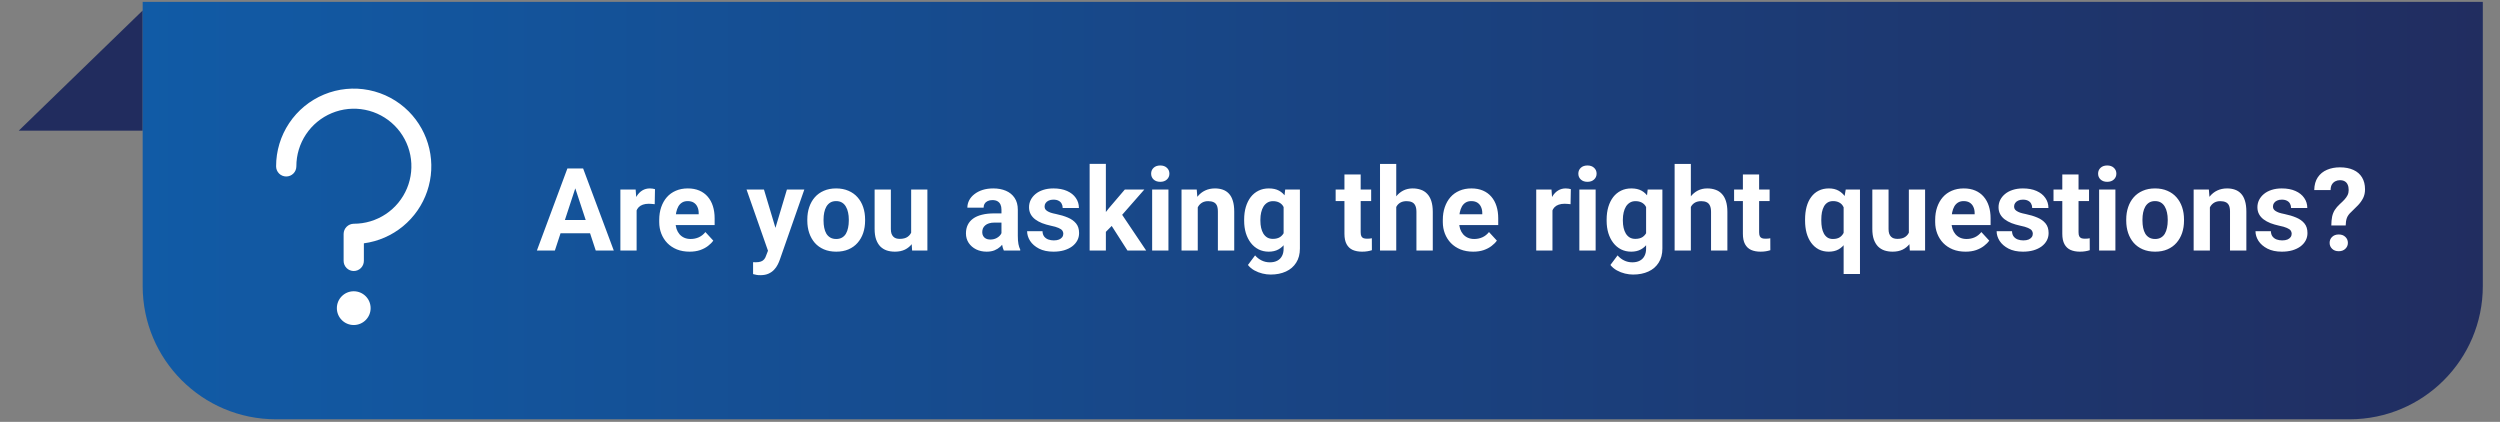 <svg width="563" height="95" viewBox="0 0 563 95" fill="none" xmlns="http://www.w3.org/2000/svg">
<rect x="0" y="0" width="563" height="95" fill="#808080" stroke="none"/>
<g clip-path="url(#clip0_10_943)">
<path d="M34.13 33.392H0.13L34.13 0.422V33.392Z" fill="#212C5E"/>
</g>
<path d="M32.13 0.422H559.13V64.422C559.13 80.99 545.699 94.422 529.13 94.422H62.13C45.562 94.422 32.13 80.99 32.13 64.422V0.422Z" fill="url(#paint0_linear_10_943)"/>
<path d="M129.985 41.099L124.958 56.422H120.908L127.776 37.938H130.353L129.985 41.099ZM134.162 56.422L129.122 41.099L128.715 37.938H131.318L138.224 56.422H134.162ZM133.933 49.541V52.524H124.171V49.541H133.933ZM143.366 45.682V56.422H139.71V42.685H143.15L143.366 45.682ZM147.504 42.597L147.441 45.986C147.263 45.961 147.047 45.94 146.794 45.923C146.548 45.898 146.324 45.885 146.121 45.885C145.604 45.885 145.156 45.953 144.775 46.088C144.403 46.215 144.089 46.405 143.836 46.659C143.59 46.913 143.404 47.222 143.277 47.586C143.158 47.95 143.091 48.365 143.074 48.83L142.337 48.602C142.337 47.713 142.426 46.896 142.604 46.151C142.782 45.398 143.04 44.742 143.379 44.184C143.726 43.625 144.149 43.193 144.648 42.889C145.147 42.584 145.719 42.432 146.362 42.432C146.565 42.432 146.772 42.449 146.984 42.482C147.196 42.508 147.369 42.546 147.504 42.597ZM155.299 56.676C154.233 56.676 153.277 56.507 152.43 56.168C151.584 55.821 150.865 55.343 150.272 54.733C149.688 54.124 149.24 53.417 148.926 52.613C148.613 51.801 148.457 50.938 148.457 50.023V49.516C148.457 48.475 148.605 47.523 148.901 46.659C149.197 45.796 149.62 45.047 150.171 44.412C150.729 43.777 151.406 43.291 152.202 42.952C152.997 42.605 153.894 42.432 154.893 42.432C155.866 42.432 156.73 42.592 157.483 42.914C158.236 43.236 158.867 43.693 159.375 44.285C159.891 44.878 160.28 45.589 160.543 46.418C160.805 47.239 160.936 48.153 160.936 49.16V50.684H150.018V48.246H157.343V47.967C157.343 47.459 157.25 47.006 157.064 46.608C156.886 46.202 156.615 45.88 156.252 45.644C155.888 45.407 155.422 45.288 154.855 45.288C154.373 45.288 153.958 45.394 153.611 45.605C153.264 45.817 152.98 46.113 152.76 46.494C152.549 46.875 152.388 47.324 152.278 47.84C152.176 48.348 152.126 48.906 152.126 49.516V50.023C152.126 50.574 152.202 51.081 152.354 51.547C152.515 52.012 152.739 52.414 153.027 52.753C153.323 53.092 153.679 53.354 154.093 53.54C154.517 53.726 154.995 53.819 155.528 53.819C156.188 53.819 156.802 53.692 157.369 53.438C157.944 53.176 158.439 52.783 158.854 52.258L160.631 54.188C160.344 54.602 159.95 55 159.451 55.381C158.96 55.762 158.367 56.075 157.673 56.32C156.979 56.557 156.188 56.676 155.299 56.676ZM173.568 54.873L177.212 42.685H181.134L175.612 58.491C175.493 58.838 175.333 59.211 175.129 59.608C174.935 60.006 174.668 60.383 174.33 60.738C174 61.102 173.581 61.398 173.073 61.627C172.573 61.855 171.96 61.97 171.232 61.97C170.885 61.97 170.601 61.949 170.381 61.906C170.161 61.864 169.899 61.805 169.594 61.728V59.05C169.687 59.05 169.785 59.05 169.886 59.05C169.988 59.058 170.085 59.062 170.178 59.062C170.661 59.062 171.054 59.008 171.359 58.898C171.664 58.787 171.909 58.618 172.095 58.39C172.282 58.17 172.43 57.882 172.54 57.526L173.568 54.873ZM172.045 42.685L175.028 52.639L175.548 56.511L173.06 56.777L168.122 42.685H172.045ZM181.807 49.693V49.427C181.807 48.42 181.951 47.493 182.239 46.647C182.527 45.792 182.946 45.051 183.496 44.425C184.046 43.798 184.723 43.312 185.527 42.965C186.331 42.609 187.254 42.432 188.295 42.432C189.336 42.432 190.262 42.609 191.075 42.965C191.887 43.312 192.569 43.798 193.119 44.425C193.677 45.051 194.101 45.792 194.388 46.647C194.676 47.493 194.82 48.42 194.82 49.427V49.693C194.82 50.692 194.676 51.619 194.388 52.474C194.101 53.32 193.677 54.06 193.119 54.695C192.569 55.322 191.892 55.808 191.087 56.155C190.283 56.502 189.361 56.676 188.32 56.676C187.279 56.676 186.352 56.502 185.54 56.155C184.736 55.808 184.054 55.322 183.496 54.695C182.946 54.06 182.527 53.32 182.239 52.474C181.951 51.619 181.807 50.692 181.807 49.693ZM185.463 49.427V49.693C185.463 50.269 185.514 50.806 185.616 51.306C185.717 51.805 185.878 52.245 186.098 52.626C186.327 52.998 186.623 53.29 186.987 53.502C187.351 53.714 187.795 53.819 188.32 53.819C188.828 53.819 189.264 53.714 189.628 53.502C189.991 53.29 190.283 52.998 190.504 52.626C190.724 52.245 190.884 51.805 190.986 51.306C191.096 50.806 191.151 50.269 191.151 49.693V49.427C191.151 48.868 191.096 48.343 190.986 47.852C190.884 47.353 190.719 46.913 190.491 46.532C190.271 46.143 189.979 45.838 189.615 45.618C189.251 45.398 188.811 45.288 188.295 45.288C187.778 45.288 187.338 45.398 186.974 45.618C186.619 45.838 186.327 46.143 186.098 46.532C185.878 46.913 185.717 47.353 185.616 47.852C185.514 48.343 185.463 48.868 185.463 49.427ZM205.192 53.134V42.685H208.848V56.422H205.408L205.192 53.134ZM205.598 50.315L206.677 50.29C206.677 51.204 206.572 52.055 206.36 52.842C206.148 53.62 205.831 54.297 205.408 54.873C204.985 55.44 204.451 55.884 203.808 56.206C203.165 56.519 202.407 56.676 201.536 56.676C200.867 56.676 200.249 56.583 199.682 56.397C199.124 56.202 198.641 55.901 198.235 55.495C197.837 55.08 197.524 54.551 197.296 53.908C197.075 53.257 196.965 52.474 196.965 51.56V42.685H200.622V51.585C200.622 51.991 200.668 52.334 200.761 52.613C200.863 52.893 201.003 53.121 201.18 53.299C201.358 53.477 201.565 53.603 201.802 53.68C202.048 53.756 202.319 53.794 202.615 53.794C203.368 53.794 203.961 53.642 204.392 53.337C204.832 53.032 205.141 52.617 205.319 52.093C205.505 51.56 205.598 50.967 205.598 50.315ZM225.53 53.324V47.205C225.53 46.765 225.458 46.388 225.314 46.075C225.17 45.754 224.946 45.504 224.641 45.326C224.345 45.148 223.96 45.06 223.486 45.06C223.08 45.06 222.728 45.132 222.432 45.275C222.136 45.411 221.907 45.61 221.747 45.872C221.586 46.126 221.505 46.426 221.505 46.773H217.849C217.849 46.19 217.985 45.635 218.255 45.11C218.526 44.586 218.92 44.124 219.436 43.727C219.952 43.32 220.566 43.003 221.277 42.774C221.996 42.546 222.8 42.432 223.689 42.432C224.755 42.432 225.703 42.609 226.533 42.965C227.362 43.32 228.014 43.853 228.488 44.565C228.97 45.275 229.212 46.164 229.212 47.23V53.108C229.212 53.862 229.258 54.48 229.351 54.962C229.444 55.436 229.58 55.851 229.757 56.206V56.422H226.063C225.885 56.05 225.75 55.584 225.657 55.025C225.572 54.458 225.53 53.891 225.53 53.324ZM226.012 48.056L226.038 50.125H223.994C223.511 50.125 223.092 50.18 222.737 50.29C222.381 50.4 222.089 50.557 221.861 50.76C221.632 50.954 221.463 51.183 221.353 51.445C221.252 51.708 221.201 51.995 221.201 52.309C221.201 52.622 221.273 52.905 221.417 53.159C221.56 53.405 221.768 53.599 222.039 53.743C222.309 53.879 222.627 53.946 222.991 53.946C223.541 53.946 224.019 53.836 224.425 53.616C224.832 53.396 225.145 53.125 225.365 52.804C225.593 52.482 225.712 52.177 225.72 51.89L226.685 53.438C226.55 53.785 226.364 54.145 226.127 54.518C225.898 54.89 225.606 55.241 225.251 55.571C224.895 55.893 224.468 56.16 223.968 56.371C223.469 56.574 222.877 56.676 222.191 56.676C221.319 56.676 220.528 56.502 219.817 56.155C219.115 55.8 218.556 55.313 218.141 54.695C217.735 54.069 217.532 53.358 217.532 52.562C217.532 51.843 217.667 51.204 217.938 50.645C218.209 50.087 218.607 49.617 219.131 49.236C219.665 48.847 220.329 48.555 221.125 48.36C221.92 48.157 222.843 48.056 223.892 48.056H226.012ZM239.457 52.626C239.457 52.364 239.38 52.127 239.228 51.915C239.076 51.703 238.792 51.509 238.378 51.331C237.971 51.145 237.383 50.976 236.613 50.823C235.919 50.671 235.271 50.48 234.671 50.252C234.078 50.015 233.562 49.731 233.122 49.401C232.69 49.071 232.351 48.682 232.106 48.233C231.861 47.776 231.738 47.256 231.738 46.672C231.738 46.096 231.861 45.555 232.106 45.047C232.36 44.539 232.72 44.09 233.185 43.701C233.659 43.303 234.235 42.995 234.912 42.774C235.597 42.546 236.367 42.432 237.222 42.432C238.416 42.432 239.44 42.622 240.295 43.003C241.158 43.384 241.818 43.908 242.275 44.577C242.74 45.237 242.973 45.991 242.973 46.837H239.317C239.317 46.481 239.241 46.164 239.088 45.885C238.945 45.597 238.716 45.373 238.403 45.212C238.098 45.043 237.7 44.958 237.21 44.958C236.803 44.958 236.452 45.03 236.156 45.174C235.86 45.309 235.631 45.495 235.47 45.732C235.318 45.961 235.242 46.215 235.242 46.494C235.242 46.706 235.284 46.896 235.369 47.065C235.462 47.226 235.61 47.374 235.813 47.51C236.016 47.645 236.279 47.772 236.6 47.891C236.93 48.001 237.337 48.102 237.819 48.195C238.809 48.398 239.694 48.665 240.472 48.995C241.251 49.317 241.869 49.757 242.326 50.315C242.783 50.866 243.011 51.589 243.011 52.486C243.011 53.096 242.876 53.654 242.605 54.162C242.334 54.67 241.945 55.114 241.437 55.495C240.929 55.867 240.32 56.16 239.609 56.371C238.907 56.574 238.115 56.676 237.235 56.676C235.957 56.676 234.874 56.447 233.985 55.99C233.105 55.533 232.436 54.953 231.979 54.251C231.531 53.54 231.306 52.812 231.306 52.067H234.772C234.789 52.567 234.916 52.969 235.153 53.273C235.398 53.578 235.707 53.798 236.08 53.934C236.461 54.069 236.871 54.137 237.311 54.137C237.785 54.137 238.179 54.073 238.492 53.946C238.805 53.811 239.042 53.633 239.203 53.413C239.372 53.185 239.457 52.922 239.457 52.626ZM249.042 36.909V56.422H245.385V36.909H249.042ZM257.7 42.685L251.733 49.49L248.534 52.727L247.201 50.087L249.74 46.862L253.307 42.685H257.7ZM253.904 56.422L249.841 50.074L252.368 47.865L258.119 56.422H253.904ZM263.133 42.685V56.422H259.464V42.685H263.133ZM259.236 39.105C259.236 38.572 259.422 38.132 259.795 37.785C260.167 37.438 260.666 37.265 261.293 37.265C261.91 37.265 262.406 37.438 262.778 37.785C263.159 38.132 263.349 38.572 263.349 39.105C263.349 39.639 263.159 40.079 262.778 40.426C262.406 40.773 261.91 40.946 261.293 40.946C260.666 40.946 260.167 40.773 259.795 40.426C259.422 40.079 259.236 39.639 259.236 39.105ZM269.735 45.618V56.422H266.079V42.685H269.506L269.735 45.618ZM269.202 49.071H268.212C268.212 48.056 268.343 47.142 268.605 46.329C268.867 45.508 269.236 44.81 269.71 44.234C270.184 43.65 270.746 43.206 271.398 42.901C272.058 42.588 272.795 42.432 273.607 42.432C274.25 42.432 274.838 42.525 275.372 42.711C275.905 42.897 276.362 43.193 276.743 43.6C277.132 44.006 277.428 44.543 277.631 45.212C277.843 45.88 277.949 46.697 277.949 47.662V56.422H274.267V47.649C274.267 47.04 274.183 46.566 274.013 46.227C273.844 45.889 273.594 45.652 273.264 45.517C272.943 45.373 272.545 45.301 272.071 45.301C271.58 45.301 271.153 45.398 270.789 45.593C270.433 45.787 270.137 46.058 269.9 46.405C269.671 46.744 269.498 47.142 269.379 47.599C269.261 48.056 269.202 48.547 269.202 49.071ZM289.425 42.685H292.739V55.965C292.739 57.217 292.46 58.28 291.901 59.151C291.351 60.032 290.581 60.696 289.59 61.145C288.6 61.602 287.449 61.83 286.137 61.83C285.562 61.83 284.952 61.754 284.309 61.602C283.674 61.449 283.065 61.212 282.481 60.891C281.906 60.569 281.423 60.163 281.034 59.672L282.646 57.514C283.069 58.005 283.56 58.385 284.119 58.656C284.677 58.935 285.295 59.075 285.972 59.075C286.632 59.075 287.191 58.953 287.648 58.707C288.105 58.47 288.456 58.119 288.702 57.653C288.947 57.196 289.07 56.642 289.07 55.99V45.859L289.425 42.685ZM280.183 49.719V49.452C280.183 48.403 280.31 47.45 280.564 46.596C280.826 45.732 281.195 44.992 281.669 44.374C282.151 43.756 282.735 43.278 283.421 42.94C284.106 42.601 284.88 42.432 285.744 42.432C286.658 42.432 287.424 42.601 288.042 42.94C288.659 43.278 289.167 43.76 289.565 44.387C289.963 45.005 290.272 45.737 290.492 46.583C290.72 47.421 290.898 48.339 291.025 49.338V49.922C290.898 50.878 290.708 51.767 290.454 52.588C290.2 53.409 289.865 54.128 289.451 54.746C289.036 55.355 288.52 55.829 287.902 56.168C287.293 56.507 286.565 56.676 285.718 56.676C284.872 56.676 284.106 56.502 283.421 56.155C282.743 55.808 282.164 55.322 281.681 54.695C281.199 54.069 280.826 53.333 280.564 52.486C280.31 51.64 280.183 50.717 280.183 49.719ZM283.839 49.452V49.719C283.839 50.286 283.894 50.815 284.004 51.306C284.115 51.797 284.284 52.232 284.512 52.613C284.749 52.986 285.041 53.278 285.388 53.489C285.744 53.692 286.163 53.794 286.645 53.794C287.314 53.794 287.86 53.654 288.283 53.375C288.706 53.087 289.023 52.694 289.235 52.194C289.447 51.695 289.569 51.12 289.603 50.468V48.805C289.586 48.272 289.514 47.793 289.387 47.37C289.26 46.938 289.083 46.57 288.854 46.266C288.626 45.961 288.329 45.724 287.965 45.555C287.601 45.385 287.17 45.301 286.671 45.301C286.188 45.301 285.769 45.411 285.414 45.631C285.067 45.842 284.775 46.134 284.538 46.507C284.309 46.879 284.136 47.319 284.017 47.827C283.899 48.327 283.839 48.868 283.839 49.452ZM308.786 42.685V45.275H300.788V42.685H308.786ZM302.768 39.296H306.424V52.283C306.424 52.681 306.475 52.986 306.577 53.197C306.687 53.409 306.848 53.557 307.059 53.642C307.271 53.718 307.537 53.756 307.859 53.756C308.087 53.756 308.291 53.747 308.468 53.73C308.655 53.705 308.811 53.68 308.938 53.654L308.951 56.346C308.638 56.447 308.299 56.528 307.935 56.587C307.571 56.646 307.169 56.676 306.729 56.676C305.925 56.676 305.223 56.545 304.622 56.282C304.029 56.011 303.572 55.58 303.251 54.987C302.929 54.395 302.768 53.616 302.768 52.651V39.296ZM314.435 36.922V56.422H310.779V36.922H314.435ZM313.915 49.071H312.912C312.92 48.115 313.047 47.235 313.293 46.431C313.538 45.618 313.889 44.916 314.346 44.323C314.803 43.722 315.349 43.257 315.984 42.927C316.627 42.597 317.338 42.432 318.117 42.432C318.794 42.432 319.407 42.529 319.958 42.724C320.516 42.91 320.994 43.215 321.392 43.638C321.798 44.052 322.112 44.598 322.332 45.275C322.552 45.953 322.662 46.773 322.662 47.738V56.422H318.98V47.713C318.98 47.103 318.891 46.625 318.713 46.278C318.544 45.923 318.295 45.673 317.964 45.529C317.643 45.377 317.245 45.301 316.771 45.301C316.246 45.301 315.798 45.398 315.425 45.593C315.061 45.787 314.769 46.058 314.549 46.405C314.329 46.744 314.169 47.142 314.067 47.599C313.965 48.056 313.915 48.547 313.915 49.071ZM331.764 56.676C330.698 56.676 329.741 56.507 328.895 56.168C328.049 55.821 327.329 55.343 326.737 54.733C326.153 54.124 325.704 53.417 325.391 52.613C325.078 51.801 324.921 50.938 324.921 50.023V49.516C324.921 48.475 325.07 47.523 325.366 46.659C325.662 45.796 326.085 45.047 326.635 44.412C327.194 43.777 327.871 43.291 328.667 42.952C329.462 42.605 330.359 42.432 331.358 42.432C332.331 42.432 333.195 42.592 333.948 42.914C334.701 43.236 335.332 43.693 335.839 44.285C336.356 44.878 336.745 45.589 337.007 46.418C337.27 47.239 337.401 48.153 337.401 49.16V50.684H326.483V48.246H333.808V47.967C333.808 47.459 333.715 47.006 333.529 46.608C333.351 46.202 333.08 45.88 332.716 45.644C332.352 45.407 331.887 45.288 331.32 45.288C330.837 45.288 330.423 45.394 330.076 45.605C329.729 45.817 329.445 46.113 329.225 46.494C329.014 46.875 328.853 47.324 328.743 47.84C328.641 48.348 328.59 48.906 328.59 49.516V50.023C328.59 50.574 328.667 51.081 328.819 51.547C328.98 52.012 329.204 52.414 329.492 52.753C329.788 53.092 330.143 53.354 330.558 53.54C330.981 53.726 331.46 53.819 331.993 53.819C332.653 53.819 333.267 53.692 333.834 53.438C334.409 53.176 334.904 52.783 335.319 52.258L337.096 54.188C336.809 54.602 336.415 55 335.916 55.381C335.425 55.762 334.832 56.075 334.138 56.32C333.444 56.557 332.653 56.676 331.764 56.676ZM349.614 45.682V56.422H345.958V42.685H349.398L349.614 45.682ZM353.753 42.597L353.689 45.986C353.511 45.961 353.296 45.94 353.042 45.923C352.796 45.898 352.572 45.885 352.369 45.885C351.852 45.885 351.404 45.953 351.023 46.088C350.651 46.215 350.337 46.405 350.084 46.659C349.838 46.913 349.652 47.222 349.525 47.586C349.407 47.95 349.339 48.365 349.322 48.83L348.586 48.602C348.586 47.713 348.674 46.896 348.852 46.151C349.03 45.398 349.288 44.742 349.627 44.184C349.974 43.625 350.397 43.193 350.896 42.889C351.395 42.584 351.967 42.432 352.61 42.432C352.813 42.432 353.02 42.449 353.232 42.482C353.444 42.508 353.617 42.546 353.753 42.597ZM359.338 42.685V56.422H355.67V42.685H359.338ZM355.441 39.105C355.441 38.572 355.627 38.132 356 37.785C356.372 37.438 356.871 37.265 357.498 37.265C358.115 37.265 358.611 37.438 358.983 37.785C359.364 38.132 359.554 38.572 359.554 39.105C359.554 39.639 359.364 40.079 358.983 40.426C358.611 40.773 358.115 40.946 357.498 40.946C356.871 40.946 356.372 40.773 356 40.426C355.627 40.079 355.441 39.639 355.441 39.105ZM371.056 42.685H374.37V55.965C374.37 57.217 374.09 58.28 373.532 59.151C372.982 60.032 372.212 60.696 371.221 61.145C370.231 61.602 369.08 61.83 367.768 61.83C367.193 61.83 366.583 61.754 365.94 61.602C365.305 61.449 364.696 61.212 364.112 60.891C363.536 60.569 363.054 60.163 362.665 59.672L364.277 57.514C364.7 58.005 365.191 58.385 365.75 58.656C366.308 58.935 366.926 59.075 367.603 59.075C368.263 59.075 368.822 58.953 369.279 58.707C369.736 58.47 370.087 58.119 370.333 57.653C370.578 57.196 370.701 56.642 370.701 55.99V45.859L371.056 42.685ZM361.814 49.719V49.452C361.814 48.403 361.941 47.45 362.195 46.596C362.457 45.732 362.825 44.992 363.299 44.374C363.782 43.756 364.366 43.278 365.051 42.94C365.737 42.601 366.511 42.432 367.375 42.432C368.289 42.432 369.055 42.601 369.672 42.94C370.29 43.278 370.798 43.76 371.196 44.387C371.594 45.005 371.903 45.737 372.123 46.583C372.351 47.421 372.529 48.339 372.656 49.338V49.922C372.529 50.878 372.338 51.767 372.085 52.588C371.831 53.409 371.496 54.128 371.082 54.746C370.667 55.355 370.151 55.829 369.533 56.168C368.923 56.507 368.196 56.676 367.349 56.676C366.503 56.676 365.737 56.502 365.051 56.155C364.374 55.808 363.795 55.322 363.312 54.695C362.83 54.069 362.457 53.333 362.195 52.486C361.941 51.64 361.814 50.717 361.814 49.719ZM365.47 49.452V49.719C365.47 50.286 365.525 50.815 365.635 51.306C365.745 51.797 365.915 52.232 366.143 52.613C366.38 52.986 366.672 53.278 367.019 53.489C367.375 53.692 367.794 53.794 368.276 53.794C368.945 53.794 369.49 53.654 369.914 53.375C370.337 53.087 370.654 52.694 370.866 52.194C371.077 51.695 371.2 51.12 371.234 50.468V48.805C371.217 48.272 371.145 47.793 371.018 47.37C370.891 46.938 370.713 46.57 370.485 46.266C370.256 45.961 369.96 45.724 369.596 45.555C369.232 45.385 368.801 45.301 368.301 45.301C367.819 45.301 367.4 45.411 367.045 45.631C366.698 45.842 366.406 46.134 366.169 46.507C365.94 46.879 365.767 47.319 365.648 47.827C365.53 48.327 365.47 48.868 365.47 49.452ZM380.781 36.922V56.422H377.125V36.922H380.781ZM380.26 49.071H379.257C379.266 48.115 379.393 47.235 379.638 46.431C379.884 45.618 380.235 44.916 380.692 44.323C381.149 43.722 381.695 43.257 382.33 42.927C382.973 42.597 383.684 42.432 384.462 42.432C385.14 42.432 385.753 42.529 386.303 42.724C386.862 42.91 387.34 43.215 387.738 43.638C388.144 44.052 388.457 44.598 388.677 45.275C388.897 45.953 389.007 46.773 389.007 47.738V56.422H385.326V47.713C385.326 47.103 385.237 46.625 385.059 46.278C384.89 45.923 384.64 45.673 384.31 45.529C383.989 45.377 383.591 45.301 383.117 45.301C382.592 45.301 382.143 45.398 381.771 45.593C381.407 45.787 381.115 46.058 380.895 46.405C380.675 46.744 380.514 47.142 380.413 47.599C380.311 48.056 380.26 48.547 380.26 49.071ZM398.516 42.685V45.275H390.518V42.685H398.516ZM392.499 39.296H396.155V52.283C396.155 52.681 396.206 52.986 396.307 53.197C396.417 53.409 396.578 53.557 396.79 53.642C397.001 53.718 397.268 53.756 397.589 53.756C397.818 53.756 398.021 53.747 398.199 53.73C398.385 53.705 398.542 53.68 398.669 53.654L398.681 56.346C398.368 56.447 398.03 56.528 397.666 56.587C397.302 56.646 396.9 56.676 396.46 56.676C395.656 56.676 394.953 56.545 394.352 56.282C393.76 56.011 393.303 55.58 392.981 54.987C392.659 54.395 392.499 53.616 392.499 52.651V39.296ZM415.185 61.703V45.491L415.655 42.685H418.867V61.703H415.185ZM406.502 49.693V49.427C406.502 48.377 406.616 47.425 406.844 46.57C407.081 45.707 407.428 44.971 407.885 44.361C408.342 43.743 408.901 43.27 409.561 42.94C410.23 42.601 411 42.432 411.872 42.432C412.71 42.432 413.433 42.601 414.043 42.94C414.652 43.278 415.164 43.756 415.579 44.374C416.002 44.992 416.34 45.72 416.594 46.558C416.848 47.395 417.043 48.314 417.178 49.312V49.897C417.051 50.853 416.857 51.742 416.594 52.562C416.34 53.383 416.002 54.103 415.579 54.721C415.164 55.339 414.648 55.821 414.03 56.168C413.421 56.507 412.693 56.676 411.846 56.676C410.991 56.676 410.23 56.502 409.561 56.155C408.901 55.8 408.342 55.309 407.885 54.683C407.428 54.056 407.081 53.32 406.844 52.474C406.616 51.619 406.502 50.692 406.502 49.693ZM410.158 49.427V49.693C410.158 50.26 410.204 50.794 410.297 51.293C410.391 51.784 410.539 52.22 410.742 52.601C410.953 52.981 411.224 53.282 411.554 53.502C411.884 53.714 412.291 53.819 412.773 53.819C413.442 53.819 413.979 53.675 414.385 53.388C414.8 53.092 415.105 52.69 415.299 52.182C415.503 51.674 415.621 51.094 415.655 50.442V48.779C415.629 48.246 415.558 47.768 415.439 47.345C415.329 46.913 415.16 46.545 414.931 46.24C414.711 45.935 414.423 45.703 414.068 45.542C413.721 45.373 413.298 45.288 412.798 45.288C412.324 45.288 411.918 45.394 411.58 45.605C411.241 45.817 410.966 46.113 410.754 46.494C410.551 46.867 410.399 47.302 410.297 47.802C410.204 48.301 410.158 48.843 410.158 49.427ZM429.874 53.134V42.685H433.53V56.422H430.089L429.874 53.134ZM430.28 50.315L431.359 50.29C431.359 51.204 431.253 52.055 431.042 52.842C430.83 53.62 430.513 54.297 430.089 54.873C429.666 55.44 429.133 55.884 428.49 56.206C427.847 56.519 427.089 56.676 426.217 56.676C425.549 56.676 424.931 56.583 424.364 56.397C423.805 56.202 423.323 55.901 422.917 55.495C422.519 55.08 422.206 54.551 421.977 53.908C421.757 53.257 421.647 52.474 421.647 51.56V42.685H425.303V51.585C425.303 51.991 425.35 52.334 425.443 52.613C425.545 52.893 425.684 53.121 425.862 53.299C426.04 53.477 426.247 53.603 426.484 53.68C426.729 53.756 427 53.794 427.296 53.794C428.05 53.794 428.642 53.642 429.074 53.337C429.514 53.032 429.823 52.617 430.001 52.093C430.187 51.56 430.28 50.967 430.28 50.315ZM442.645 56.676C441.579 56.676 440.622 56.507 439.776 56.168C438.93 55.821 438.21 55.343 437.618 54.733C437.034 54.124 436.585 53.417 436.272 52.613C435.959 51.801 435.802 50.938 435.802 50.023V49.516C435.802 48.475 435.95 47.523 436.247 46.659C436.543 45.796 436.966 45.047 437.516 44.412C438.075 43.777 438.752 43.291 439.547 42.952C440.343 42.605 441.24 42.432 442.239 42.432C443.212 42.432 444.075 42.592 444.829 42.914C445.582 43.236 446.212 43.693 446.72 44.285C447.237 44.878 447.626 45.589 447.888 46.418C448.151 47.239 448.282 48.153 448.282 49.16V50.684H437.364V48.246H444.689V47.967C444.689 47.459 444.596 47.006 444.41 46.608C444.232 46.202 443.961 45.88 443.597 45.644C443.233 45.407 442.768 45.288 442.201 45.288C441.718 45.288 441.304 45.394 440.957 45.605C440.61 45.817 440.326 46.113 440.106 46.494C439.894 46.875 439.734 47.324 439.624 47.84C439.522 48.348 439.471 48.906 439.471 49.516V50.023C439.471 50.574 439.547 51.081 439.7 51.547C439.861 52.012 440.085 52.414 440.373 52.753C440.669 53.092 441.024 53.354 441.439 53.54C441.862 53.726 442.34 53.819 442.874 53.819C443.534 53.819 444.147 53.692 444.714 53.438C445.29 53.176 445.785 52.783 446.2 52.258L447.977 54.188C447.689 54.602 447.296 55 446.796 55.381C446.306 55.762 445.713 56.075 445.019 56.32C444.325 56.557 443.534 56.676 442.645 56.676ZM457.791 52.626C457.791 52.364 457.714 52.127 457.562 51.915C457.41 51.703 457.126 51.509 456.712 51.331C456.305 51.145 455.717 50.976 454.947 50.823C454.253 50.671 453.605 50.48 453.004 50.252C452.412 50.015 451.896 49.731 451.456 49.401C451.024 49.071 450.685 48.682 450.44 48.233C450.195 47.776 450.072 47.256 450.072 46.672C450.072 46.096 450.195 45.555 450.44 45.047C450.694 44.539 451.054 44.09 451.519 43.701C451.993 43.303 452.569 42.995 453.246 42.774C453.931 42.546 454.701 42.432 455.556 42.432C456.75 42.432 457.774 42.622 458.629 43.003C459.492 43.384 460.152 43.908 460.609 44.577C461.074 45.237 461.307 45.991 461.307 46.837H457.651C457.651 46.481 457.575 46.164 457.422 45.885C457.279 45.597 457.05 45.373 456.737 45.212C456.432 45.043 456.034 44.958 455.544 44.958C455.137 44.958 454.786 45.03 454.49 45.174C454.194 45.309 453.965 45.495 453.804 45.732C453.652 45.961 453.576 46.215 453.576 46.494C453.576 46.706 453.618 46.896 453.703 47.065C453.796 47.226 453.944 47.374 454.147 47.51C454.35 47.645 454.613 47.772 454.934 47.891C455.264 48.001 455.671 48.102 456.153 48.195C457.143 48.398 458.028 48.665 458.806 48.995C459.585 49.317 460.203 49.757 460.66 50.315C461.117 50.866 461.345 51.589 461.345 52.486C461.345 53.096 461.21 53.654 460.939 54.162C460.668 54.67 460.279 55.114 459.771 55.495C459.263 55.867 458.654 56.16 457.943 56.371C457.24 56.574 456.449 56.676 455.569 56.676C454.291 56.676 453.208 56.447 452.319 55.99C451.439 55.533 450.77 54.953 450.313 54.251C449.865 53.54 449.64 52.812 449.64 52.067H453.106C453.123 52.567 453.25 52.969 453.487 53.273C453.732 53.578 454.041 53.798 454.414 53.934C454.795 54.069 455.205 54.137 455.645 54.137C456.119 54.137 456.513 54.073 456.826 53.946C457.139 53.811 457.376 53.633 457.537 53.413C457.706 53.185 457.791 52.922 457.791 52.626ZM470.448 42.685V45.275H462.45V42.685H470.448ZM464.43 39.296H468.087V52.283C468.087 52.681 468.137 52.986 468.239 53.197C468.349 53.409 468.51 53.557 468.721 53.642C468.933 53.718 469.199 53.756 469.521 53.756C469.75 53.756 469.953 53.747 470.13 53.73C470.317 53.705 470.473 53.68 470.6 53.654L470.613 56.346C470.3 56.447 469.961 56.528 469.597 56.587C469.233 56.646 468.831 56.676 468.391 56.676C467.587 56.676 466.885 56.545 466.284 56.282C465.691 56.011 465.234 55.58 464.913 54.987C464.591 54.395 464.43 53.616 464.43 52.651V39.296ZM476.389 42.685V56.422H472.72V42.685H476.389ZM472.492 39.105C472.492 38.572 472.678 38.132 473.05 37.785C473.423 37.438 473.922 37.265 474.548 37.265C475.166 37.265 475.661 37.438 476.034 37.785C476.415 38.132 476.605 38.572 476.605 39.105C476.605 39.639 476.415 40.079 476.034 40.426C475.661 40.773 475.166 40.946 474.548 40.946C473.922 40.946 473.423 40.773 473.05 40.426C472.678 40.079 472.492 39.639 472.492 39.105ZM478.827 49.693V49.427C478.827 48.42 478.971 47.493 479.258 46.647C479.546 45.792 479.965 45.051 480.515 44.425C481.065 43.798 481.742 43.312 482.546 42.965C483.351 42.609 484.273 42.432 485.314 42.432C486.355 42.432 487.282 42.609 488.094 42.965C488.907 43.312 489.588 43.798 490.138 44.425C490.697 45.051 491.12 45.792 491.408 46.647C491.696 47.493 491.839 48.42 491.839 49.427V49.693C491.839 50.692 491.696 51.619 491.408 52.474C491.12 53.32 490.697 54.06 490.138 54.695C489.588 55.322 488.911 55.808 488.107 56.155C487.303 56.502 486.38 56.676 485.339 56.676C484.298 56.676 483.372 56.502 482.559 56.155C481.755 55.808 481.074 55.322 480.515 54.695C479.965 54.06 479.546 53.32 479.258 52.474C478.971 51.619 478.827 50.692 478.827 49.693ZM482.483 49.427V49.693C482.483 50.269 482.534 50.806 482.635 51.306C482.737 51.805 482.898 52.245 483.118 52.626C483.346 52.998 483.643 53.29 484.006 53.502C484.37 53.714 484.815 53.819 485.339 53.819C485.847 53.819 486.283 53.714 486.647 53.502C487.011 53.29 487.303 52.998 487.523 52.626C487.743 52.245 487.904 51.805 488.005 51.306C488.115 50.806 488.171 50.269 488.171 49.693V49.427C488.171 48.868 488.115 48.343 488.005 47.852C487.904 47.353 487.739 46.913 487.51 46.532C487.29 46.143 486.998 45.838 486.634 45.618C486.27 45.398 485.83 45.288 485.314 45.288C484.798 45.288 484.358 45.398 483.994 45.618C483.638 45.838 483.346 46.143 483.118 46.532C482.898 46.913 482.737 47.353 482.635 47.852C482.534 48.343 482.483 48.868 482.483 49.427ZM497.667 45.618V56.422H494.01V42.685H497.438L497.667 45.618ZM497.133 49.071H496.143C496.143 48.056 496.274 47.142 496.537 46.329C496.799 45.508 497.167 44.81 497.641 44.234C498.115 43.65 498.678 43.206 499.33 42.901C499.99 42.588 500.726 42.432 501.539 42.432C502.182 42.432 502.77 42.525 503.303 42.711C503.837 42.897 504.294 43.193 504.674 43.6C505.064 44.006 505.36 44.543 505.563 45.212C505.775 45.88 505.88 46.697 505.88 47.662V56.422H502.199V47.649C502.199 47.04 502.114 46.566 501.945 46.227C501.776 45.889 501.526 45.652 501.196 45.517C500.874 45.373 500.476 45.301 500.003 45.301C499.512 45.301 499.084 45.398 498.72 45.593C498.365 45.787 498.069 46.058 497.832 46.405C497.603 46.744 497.43 47.142 497.311 47.599C497.193 48.056 497.133 48.547 497.133 49.071ZM516.087 52.626C516.087 52.364 516.011 52.127 515.859 51.915C515.707 51.703 515.423 51.509 515.008 51.331C514.602 51.145 514.014 50.976 513.244 50.823C512.55 50.671 511.902 50.48 511.301 50.252C510.709 50.015 510.193 49.731 509.753 49.401C509.321 49.071 508.982 48.682 508.737 48.233C508.491 47.776 508.369 47.256 508.369 46.672C508.369 46.096 508.491 45.555 508.737 45.047C508.991 44.539 509.351 44.09 509.816 43.701C510.29 43.303 510.865 42.995 511.543 42.774C512.228 42.546 512.998 42.432 513.853 42.432C515.046 42.432 516.071 42.622 516.925 43.003C517.789 43.384 518.449 43.908 518.906 44.577C519.371 45.237 519.604 45.991 519.604 46.837H515.948C515.948 46.481 515.872 46.164 515.719 45.885C515.575 45.597 515.347 45.373 515.034 45.212C514.729 45.043 514.331 44.958 513.84 44.958C513.434 44.958 513.083 45.03 512.787 45.174C512.49 45.309 512.262 45.495 512.101 45.732C511.949 45.961 511.873 46.215 511.873 46.494C511.873 46.706 511.915 46.896 512 47.065C512.093 47.226 512.241 47.374 512.444 47.51C512.647 47.645 512.909 47.772 513.231 47.891C513.561 48.001 513.967 48.102 514.45 48.195C515.44 48.398 516.324 48.665 517.103 48.995C517.882 49.317 518.5 49.757 518.957 50.315C519.414 50.866 519.642 51.589 519.642 52.486C519.642 53.096 519.507 53.654 519.236 54.162C518.965 54.67 518.576 55.114 518.068 55.495C517.56 55.867 516.951 56.16 516.24 56.371C515.537 56.574 514.746 56.676 513.866 56.676C512.588 56.676 511.504 56.447 510.616 55.99C509.736 55.533 509.067 54.953 508.61 54.251C508.161 53.54 507.937 52.812 507.937 52.067H511.403C511.42 52.567 511.547 52.969 511.784 53.273C512.029 53.578 512.338 53.798 512.711 53.934C513.091 54.069 513.502 54.137 513.942 54.137C514.416 54.137 514.809 54.073 515.123 53.946C515.436 53.811 515.673 53.633 515.834 53.413C516.003 53.185 516.087 52.922 516.087 52.626ZM528.25 50.773H525.012C525.021 50.011 525.08 49.355 525.19 48.805C525.309 48.246 525.507 47.742 525.787 47.294C526.074 46.845 526.455 46.401 526.929 45.961C527.327 45.605 527.674 45.267 527.97 44.945C528.267 44.624 528.499 44.294 528.669 43.955C528.838 43.608 528.922 43.223 528.922 42.8C528.922 42.309 528.846 41.903 528.694 41.581C528.55 41.251 528.33 41.001 528.034 40.832C527.746 40.663 527.382 40.578 526.942 40.578C526.578 40.578 526.24 40.658 525.926 40.819C525.613 40.972 525.355 41.209 525.152 41.53C524.957 41.852 524.856 42.275 524.847 42.8H521.166C521.191 41.64 521.458 40.684 521.965 39.931C522.482 39.169 523.171 38.606 524.035 38.242C524.898 37.87 525.867 37.684 526.942 37.684C528.127 37.684 529.143 37.878 529.989 38.268C530.835 38.648 531.483 39.211 531.931 39.956C532.38 40.692 532.604 41.59 532.604 42.648C532.604 43.384 532.46 44.04 532.172 44.615C531.885 45.182 531.508 45.711 531.043 46.202C530.577 46.693 530.065 47.201 529.506 47.726C529.024 48.157 528.694 48.61 528.516 49.084C528.347 49.558 528.258 50.121 528.25 50.773ZM524.631 54.695C524.631 54.154 524.818 53.705 525.19 53.35C525.562 52.986 526.062 52.804 526.688 52.804C527.306 52.804 527.801 52.986 528.173 53.35C528.554 53.705 528.745 54.154 528.745 54.695C528.745 55.22 528.554 55.664 528.173 56.028C527.801 56.392 527.306 56.574 526.688 56.574C526.062 56.574 525.562 56.392 525.19 56.028C524.818 55.664 524.631 55.22 524.631 54.695Z" fill="white"/>
<path d="M92.04 25.088C89.594 22.637 86.477 20.968 83.081 20.291C79.686 19.614 76.167 19.961 72.969 21.286C69.771 22.612 67.038 24.857 65.117 27.737C63.196 30.617 62.173 34.002 62.178 37.464C62.178 38.069 62.419 38.649 62.846 39.077C63.274 39.505 63.854 39.745 64.459 39.745C65.064 39.745 65.644 39.505 66.072 39.077C66.499 38.649 66.74 38.069 66.74 37.464C66.734 34.9 67.489 32.391 68.91 30.256C70.331 28.121 72.354 26.456 74.723 25.471C77.091 24.487 79.698 24.228 82.213 24.727C84.729 25.226 87.04 26.46 88.854 28.274C90.667 30.087 91.902 32.398 92.4 34.914C92.9 37.43 92.64 40.037 91.656 42.405C90.672 44.774 89.007 46.796 86.872 48.217C84.737 49.638 82.228 50.394 79.663 50.388C79.061 50.396 78.485 50.639 78.059 51.065C77.633 51.491 77.391 52.066 77.383 52.669V58.75C77.383 59.355 77.623 59.935 78.051 60.363C78.478 60.791 79.059 61.031 79.663 61.031C80.268 61.031 80.849 60.791 81.276 60.363C81.704 59.935 81.944 59.355 81.944 58.75V54.797C85.177 54.364 88.224 53.037 90.743 50.966C93.262 48.894 95.153 46.16 96.203 43.072C97.252 39.984 97.418 36.665 96.683 33.487C95.947 30.31 94.339 27.401 92.04 25.088Z" fill="white"/>
<path d="M79.663 73.195C81.763 73.195 83.465 71.493 83.465 69.394C83.465 67.294 81.763 65.593 79.663 65.593C77.564 65.593 75.862 67.294 75.862 69.394C75.862 71.493 77.564 73.195 79.663 73.195Z" fill="white"/>
<defs>
<linearGradient id="paint0_linear_10_943" x1="32.13" y1="47.422" x2="559.13" y2="47.422" gradientUnits="userSpaceOnUse">
<stop stop-color="#115BA6"/>
<stop offset="1" stop-color="#212D60"/>
</linearGradient>
<clipPath id="clip0_10_943">
<rect width="32" height="29" fill="white" transform="translate(0.13 0.422)"/>
</clipPath>
</defs>
</svg>
